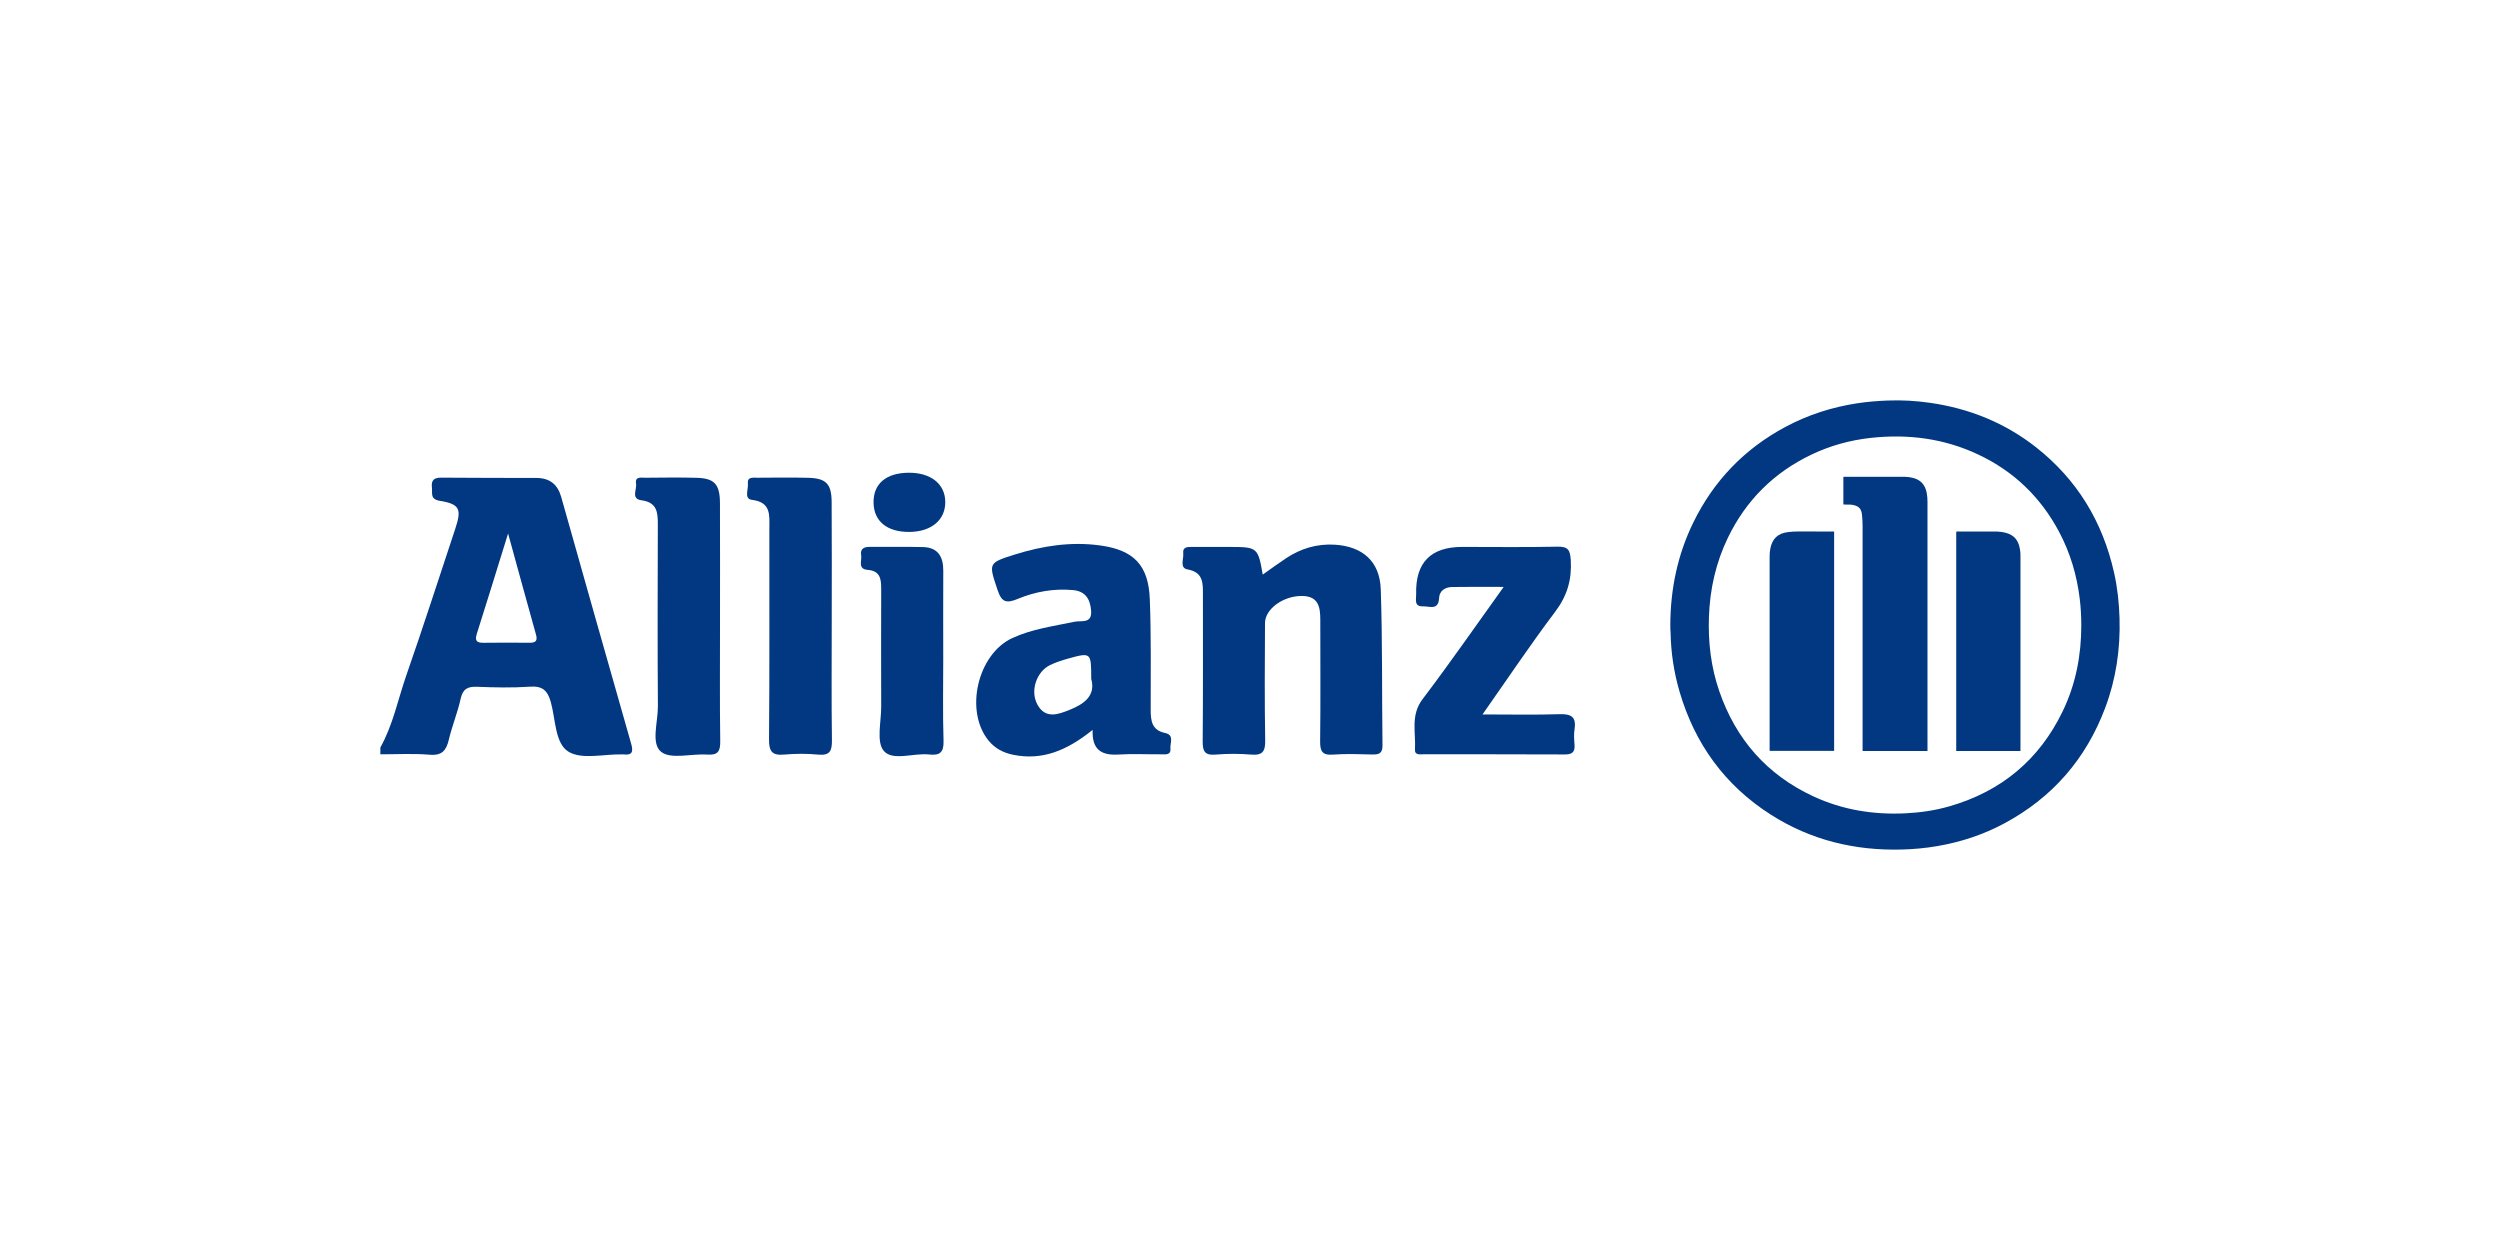 <svg xmlns="http://www.w3.org/2000/svg" id="d" data-name="Auto BR" viewBox="0 0 200 100"><defs><style>      .e {        fill: #013881;      }    </style></defs><g><path class="e" d="M30.428,59.799c1.018-1.817,1.41-3.863,2.088-5.803,1.356-3.884,2.612-7.803,3.91-11.708.519-1.562.352-1.961-1.233-2.22-.802-.131-.589-.605-.64-1.065-.066-.59.164-.797.757-.791,2.54.026,5.08.014,7.619.025,1.037.004,1.682.507,1.968,1.523,1.853,6.576,3.715,13.149,5.591,19.719.178.623.132.969-.622.872-.045-.006-.091,0-.136,0-1.447-.027-3.193.434-4.256-.218-1.078-.661-1.023-2.579-1.407-3.957-.264-.947-.672-1.311-1.679-1.242-1.399.097-2.812.065-4.216.009-.757-.03-1.147.165-1.322.962-.242,1.101-.682,2.158-.942,3.257-.204.865-.534,1.301-1.536,1.216-1.306-.111-2.628-.031-3.943-.033v-.545ZM40.646,42.681c-.893,2.875-1.686,5.459-2.504,8.035-.184.581.034.714.563.707,1.222-.017,2.445-.015,3.667-.002.485.005.645-.162.508-.651-.726-2.596-1.437-5.196-2.233-8.089Z"></path><path class="e" d="M101.016,45.969c.646-.454,1.258-.906,1.891-1.323,1.168-.771,2.46-1.154,3.859-1.072,2.23.131,3.617,1.329,3.694,3.559.143,4.164.086,8.335.139,12.503.008.652-.301.735-.831.722-1.042-.025-2.089-.068-3.125.011-.888.067-1.042-.292-1.032-1.092.041-3.217.01-6.435.013-9.652.001-1.031-.121-1.941-1.475-1.949-1.476-.009-2.942,1.031-2.949,2.165-.018,3.127-.038,6.254.015,9.38.015.875-.194,1.223-1.114,1.146-.945-.078-1.907-.08-2.852.001-.886.076-1.042-.284-1.035-1.082.038-3.897.016-7.794.02-11.691,0-.929.049-1.809-1.232-2.042-.658-.12-.292-.833-.343-1.279-.063-.546.362-.519.731-.519.997,0,1.994,0,2.991,0,2.209,0,2.264.046,2.636,2.215Z"></path><path class="e" d="M87.411,58.39c-2.019,1.624-3.996,2.479-6.375,1.989-.786-.162-1.45-.516-1.956-1.138-1.93-2.373-.873-6.912,1.902-8.194,1.584-.732,3.299-.952,4.982-1.308.531-.112,1.414.191,1.325-.889-.075-.915-.447-1.556-1.46-1.645-1.524-.134-3.005.125-4.392.7-.91.377-1.297.3-1.629-.697-.715-2.149-.785-2.168,1.378-2.846,2.224-.698,4.504-1.048,6.843-.724,2.67.371,3.853,1.57,3.956,4.3.112,2.945.07,5.897.071,8.846,0,.879.09,1.635,1.15,1.855.764.159.387.799.429,1.232.055.571-.415.472-.757.474-1.134.008-2.272-.052-3.402.018-1.326.081-2.133-.353-2.066-1.974ZM87.298,54.31c-.002-2.128-.004-2.136-1.884-1.613-.477.133-.955.29-1.4.504-1.08.518-1.612,2.039-1.039,3.132.639,1.218,1.676.825,2.604.452,1.16-.466,2.099-1.145,1.718-2.475Z"></path><path class="e" d="M118.602,57.155c2.193,0,4.175.044,6.153-.02.927-.03,1.362.203,1.209,1.194-.061.399-.039.817-.003,1.222.051.579-.157.808-.76.805-3.762-.019-7.524-.008-11.287-.014-.294,0-.744.093-.716-.376.081-1.358-.375-2.74.611-4.038,2.176-2.867,4.226-5.831,6.485-8.975-1.551,0-2.841-.017-4.131.008-.551.011-1.009.299-1.036.877-.048,1.033-.794.649-1.292.669-.737.029-.532-.569-.543-.984q-.097-3.768,3.686-3.769c2.538,0,5.078.035,7.615-.02.856-.018,1.019.266,1.068,1.079.094,1.565-.289,2.859-1.251,4.133-1.96,2.596-3.769,5.306-5.809,8.208Z"></path><path class="e" d="M66.538,49.811c0,3.131-.027,6.262.016,9.392.012.843-.141,1.261-1.104,1.166-.899-.088-1.819-.081-2.719-.002-.957.084-1.216-.246-1.208-1.202.046-5.626.019-11.252.026-16.878.001-1.056.163-2.11-1.395-2.299-.655-.08-.273-.84-.323-1.288-.065-.573.406-.48.751-.482,1.361-.007,2.723-.028,4.083.006,1.413.036,1.856.481,1.867,1.923.023,3.221.007,6.443.007,9.664Z"></path><path class="e" d="M57.601,49.766c0,3.17-.026,6.341.018,9.511.011.808-.162,1.152-1.039,1.09-1.26-.09-2.905.405-3.69-.222-.831-.663-.25-2.377-.258-3.628-.033-4.846-.022-9.692-.006-14.538.003-.977-.05-1.794-1.312-1.957-.859-.111-.351-.876-.429-1.335-.101-.591.415-.465.742-.468,1.359-.013,2.718-.029,4.076.004,1.452.035,1.888.506,1.894,2.032.014,3.17.004,6.341.004,9.511Z"></path><path class="e" d="M75.46,52.595c0,2.222-.046,4.445.023,6.665.029.926-.285,1.196-1.152,1.099-1.244-.139-2.91.55-3.628-.288-.614-.716-.202-2.328-.207-3.544-.012-3.129-.008-6.257,0-9.386.002-.778-.056-1.473-1.074-1.55-.828-.063-.46-.724-.529-1.154-.089-.56.235-.692.724-.687,1.405.014,2.812-.019,4.217.015,1.204.03,1.634.772,1.628,1.892-.013,2.312-.004,4.625-.003,6.937Z"></path><path class="e" d="M72.785,42.554c-1.794.025-2.872-.837-2.901-2.321-.03-1.52.985-2.396,2.797-2.414,1.768-.017,2.919.887,2.941,2.31.022,1.45-1.091,2.401-2.837,2.425Z"></path></g><g><path class="e" d="M133.624,50.017c.01-2.874.574-5.627,1.84-8.217,1.635-3.344,4.098-5.9,7.384-7.655,1.803-.962,3.721-1.578,5.741-1.884.808-.122,1.619-.188,2.436-.219,1.143-.044,2.279.023,3.407.187,3.121.454,5.963,1.596,8.45,3.552,3.284,2.584,5.328,5.953,6.241,10.02.27,1.202.404,2.419.44,3.652.072,2.466-.279,4.865-1.147,7.176-1.533,4.079-4.214,7.17-8.057,9.236-1.687.907-3.484,1.499-5.37,1.823-.947.163-1.9.251-2.862.276-3.763.095-7.278-.758-10.463-2.792-3.678-2.348-6.08-5.667-7.301-9.845-.45-1.539-.688-3.114-.716-4.719-.002-.098-.017-.196-.02-.295-.004-.099,0-.198,0-.296ZM166.503,50.006c.001-.692-.038-1.38-.12-2.068-.227-1.906-.763-3.716-1.667-5.412-1.47-2.759-3.614-4.819-6.439-6.155-2.74-1.296-5.635-1.669-8.628-1.338-1.649.182-3.235.619-4.736,1.336-2.999,1.433-5.227,3.649-6.676,6.639-.967,1.996-1.443,4.114-1.522,6.329-.073,2.037.161,4.03.827,5.959,1.33,3.854,3.817,6.691,7.527,8.413,2.329,1.081,4.796,1.48,7.354,1.357,1.196-.057,2.373-.228,3.524-.559,4.154-1.195,7.199-3.722,9.075-7.621,1.044-2.169,1.485-4.479,1.481-6.879Z"></path><path class="e" d="M154.198,60.08h-5.191v-.325c0-5.893,0-11.785,0-17.678,0-.297-.016-.592-.047-.887-.051-.496-.261-.711-.751-.799-.241-.044-.483-.008-.74-.036v-2.19c.021-.01.036-.023.051-.023,1.635,0,3.269.003,4.904.004.19,0,.376.034.56.073.651.14,1.023.553,1.15,1.199.047.239.065.48.065.723,0,6.575,0,13.15,0,19.726v.214Z"></path><path class="e" d="M161.636,60.081h-5.138v-17.528c.06-.056.136-.032.204-.032.97-.002,1.94-.002,2.91,0,.288,0,.574.033.853.105.534.139.901.461,1.058,1.003.075.261.114.525.114.796,0,5.156,0,10.312,0,15.468v.188Z"></path><path class="e" d="M146.731,42.52v17.549h-5.136c-.048-.041-.025-.108-.025-.167-.001-5.136-.001-10.271,0-15.407,0-.197.017-.393.053-.588.148-.808.599-1.241,1.419-1.34.258-.031.517-.05.778-.048.96.004,1.92.002,2.912.002Z"></path></g></svg>